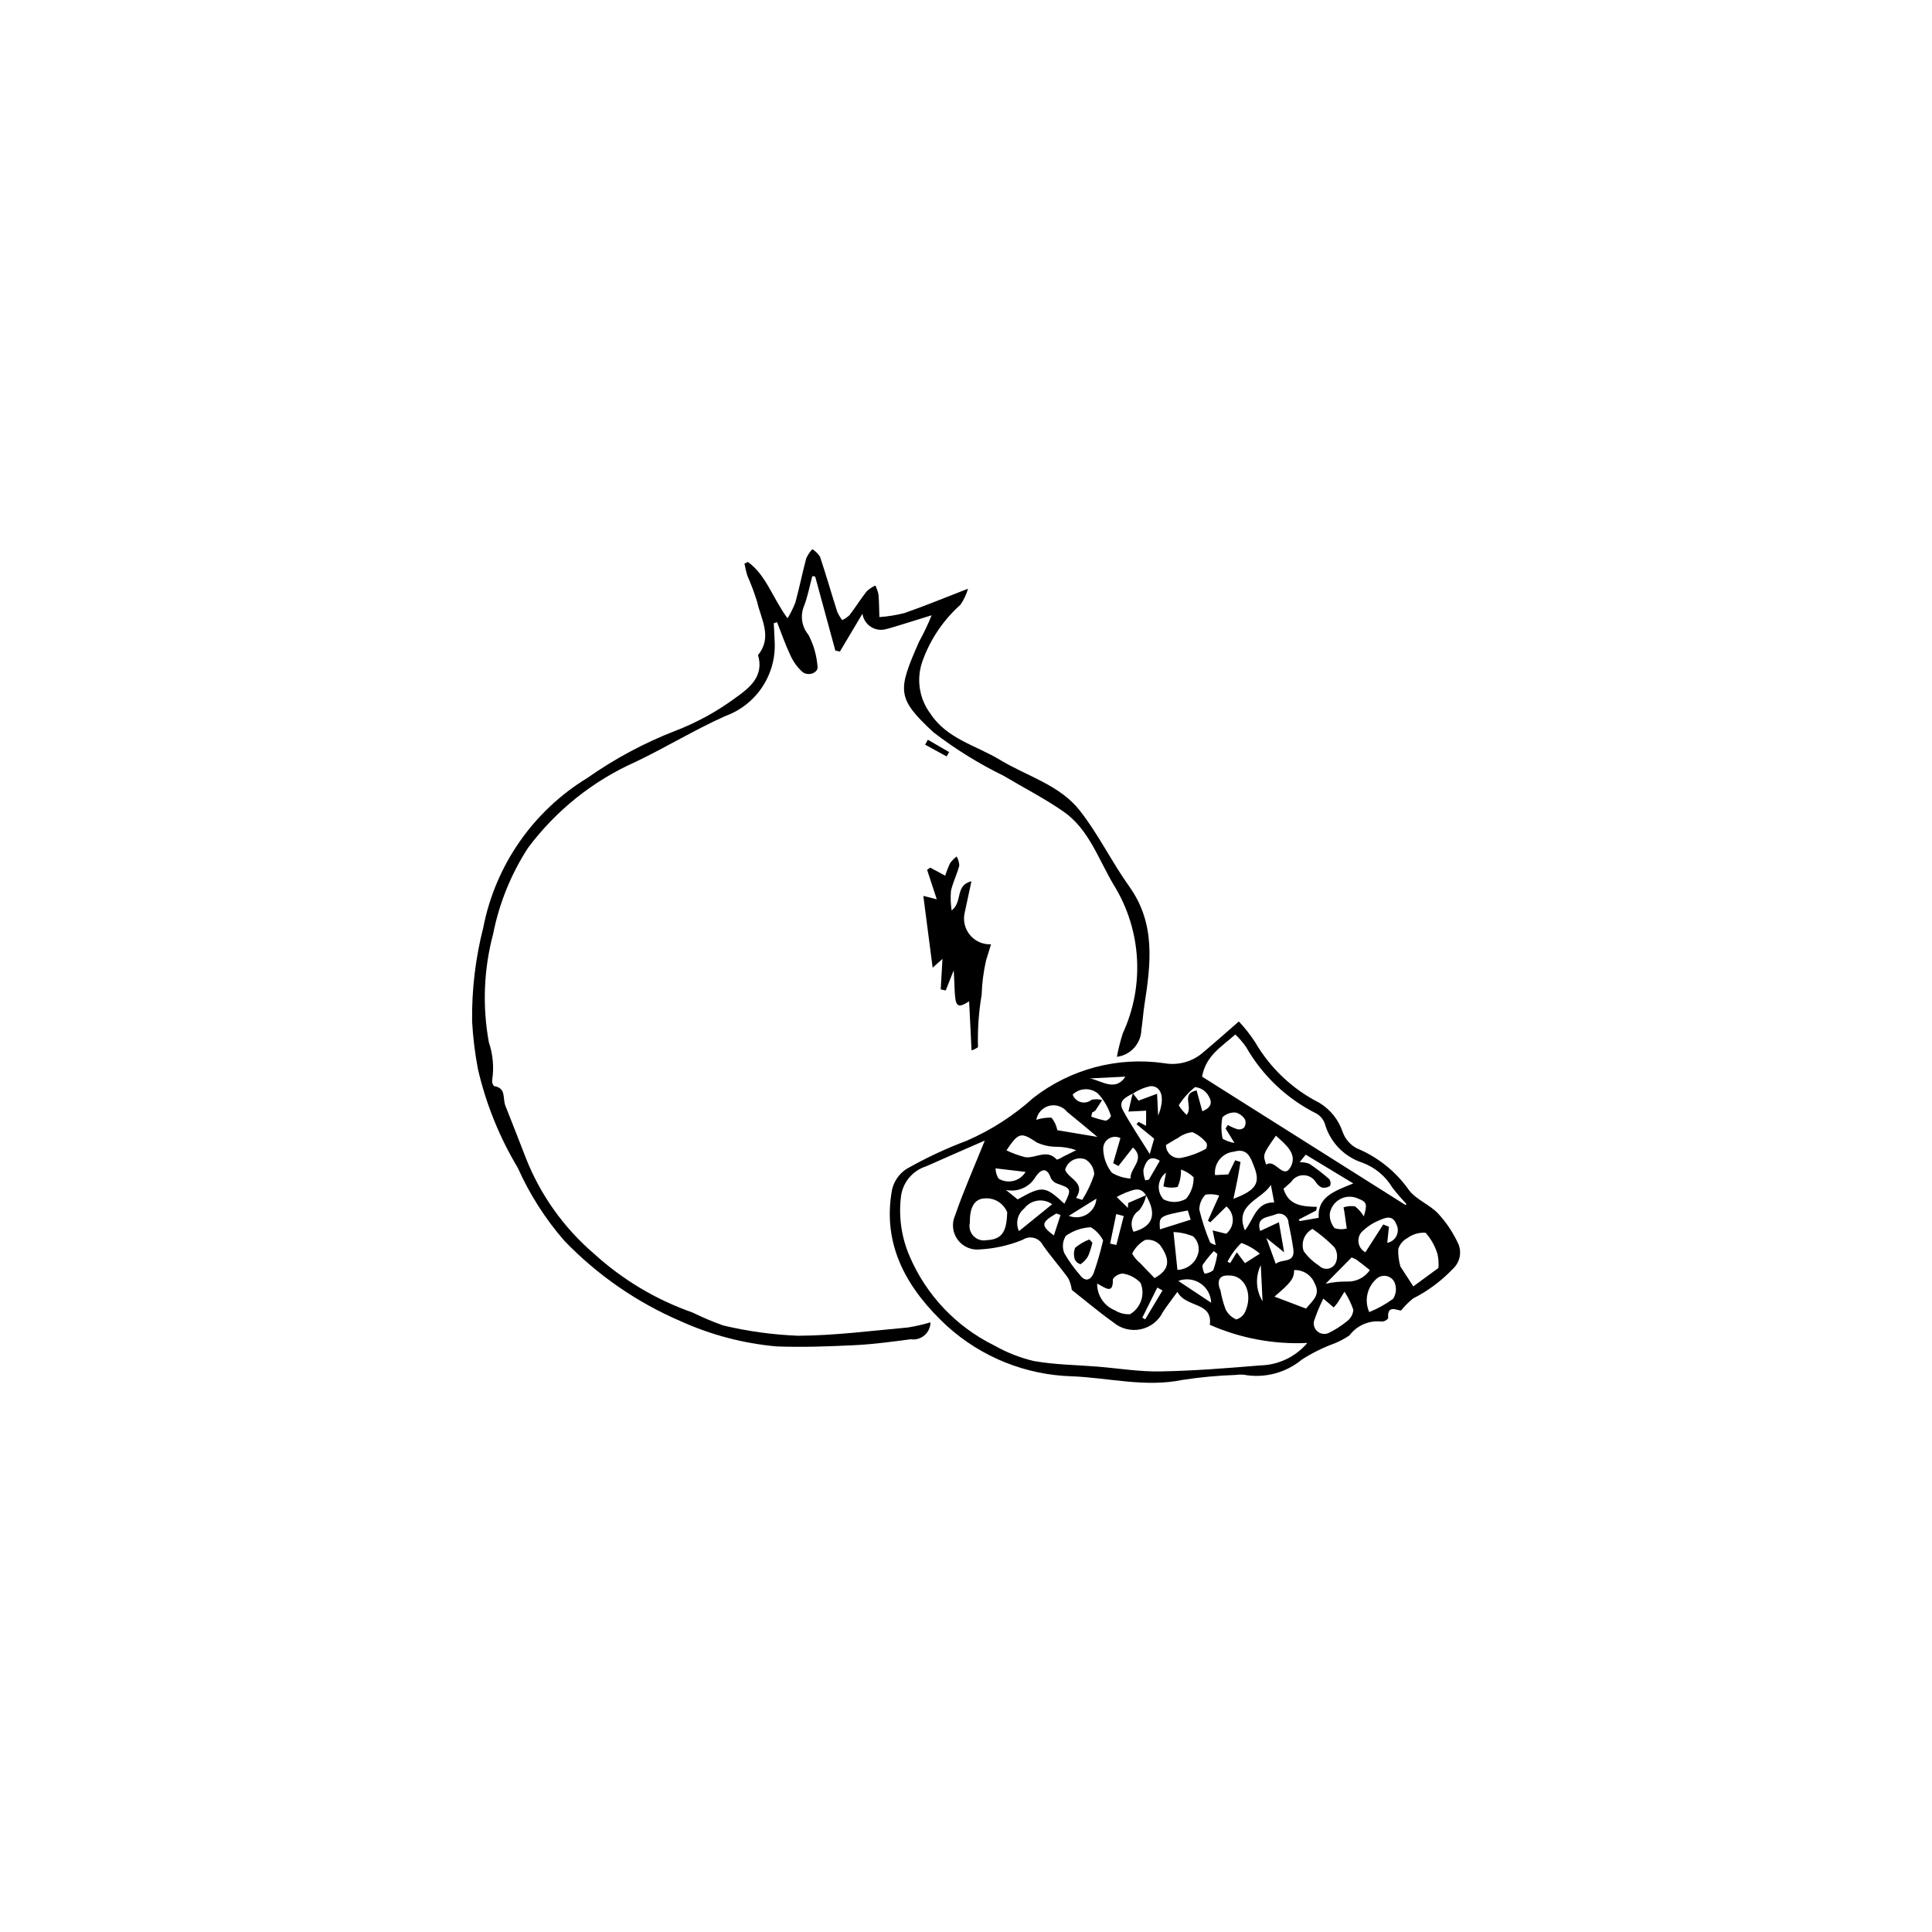 <?xml version="1.0" encoding="UTF-8"?>
<!-- The Best Svg Icon site in the world: iconSvg.co, Visit us! https://iconsvg.co -->
<svg fill="#000000" width="800px" height="800px" version="1.1" viewBox="144 144 512 512" xmlns="http://www.w3.org/2000/svg">
 <g>
  <path d="m472.31 414.7c1.586 1.688 3.019 3.512 4.289 5.449 3.988 6.879 9.883 12.457 16.965 16.062 2.965 1.77 5.195 4.547 6.273 7.828 0.668 1.824 1.98 3.34 3.695 4.258 5.582 2.309 10.395 6.16 13.867 11.105 1.93 2.539 5.461 3.805 7.695 6.184v-0.004c2.254 2.434 4.098 5.219 5.457 8.242 0.863 2.25 0.262 4.801-1.516 6.43-3.039 3.195-6.602 5.852-10.535 7.848-1.172 0.93-2.234 1.992-3.164 3.16-0.918 0.203-3.781-1.832-3.461 2.117-0.41 0.523-1.035 0.836-1.703 0.848-3.301-0.395-6.562 1.004-8.551 3.668-1.234 0.84-2.559 1.551-3.941 2.113-3.039 1.105-5.941 2.543-8.664 4.285-4.305 3.566-9.969 5.039-15.465 4.016-0.711-0.059-1.43-0.035-2.137 0.066-4.707 0.164-9.402 0.605-14.062 1.316-9.844 2.031-19.512-0.555-29.211-0.957l0.004 0.004c-12.301-0.344-24.074-5.074-33.191-13.34-10.258-9.496-17.32-21.133-14.547-36.152v0.004c0.527-2.269 1.918-4.242 3.883-5.5 5.113-2.902 10.449-5.398 15.953-7.469 6.441-2.801 12.391-6.629 17.602-11.336 9.824-7.648 22.34-10.965 34.66-9.188 3.746 0.676 7.594-0.41 10.434-2.938 2.981-2.504 5.887-5.098 9.371-8.121zm-24.547 46.027v-0.004c-0.297 1.465-0.934 2.844-1.863 4.016-1.918 1.211-2.57 3.703-1.492 5.699 5.172-1.418 6.223-4.617 3.309-9.656-1.539-2.539-3.562-1.352-5.492-0.684h-0.004c-0.781 0.332-1.547 0.707-2.289 1.121l2.977 2.898 0.059-1.312zm-3.519-26.969 1.48 1.93 4.914-1.836 0.285 5.773c1.906-4.582 0.918-7.797-1.977-7.801-1.672 0.352-3.262 1.016-4.684 1.965-1.828 0.918-4.027 1.914-2.691 4.41 2.043 3.809 4.5 7.394 7.129 11.641l1.16-4.078-4.672-3.832 0.535-0.621 2 1.039 0.016-4.004-4.695 0.23c0.32-1.383 0.641-2.769 0.969-4.152l0.004 0.004c0.062-0.227 0.141-0.449 0.227-0.668zm70.816 45.777c1.129 1.742 2.262 3.484 3.484 5.371l6.66-4.887h-0.004c0.102-1.211 0.023-2.434-0.238-3.621-0.617-2.113-1.699-4.059-3.164-5.703-1.707-0.121-3.398 0.367-4.777 1.375-1.168 0.609-2.055 1.652-2.465 2.902-0.066 1.555 0.121 3.113 0.551 4.609zm-110.08-33.273c-5.012 2.199-10.285 4.477-15.527 6.82-3.699 1.16-6.344 4.418-6.715 8.277-0.602 5.293 0.199 10.648 2.312 15.539 4.398 10.293 12.332 18.676 22.371 23.629 3.285 1.871 6.82 3.269 10.5 4.148 5.562 1 11.293 1.039 16.953 1.496 5.531 0.449 11.07 1.371 16.594 1.27 8.848-0.16 17.695-0.855 26.52-1.594h-0.004c4.816-0.105 9.359-2.273 12.473-5.953-8.871 0.426-17.715-1.223-25.84-4.805 0.801-6.211-6.336-4.426-8.59-8.742-1.543 2.133-2.742 3.664-3.805 5.281h-0.004c-1.145 2.383-3.328 4.098-5.914 4.641-2.586 0.547-5.277-0.141-7.289-1.855-3.793-2.695-7.352-5.723-10.984-8.578l0.004-0.004c-0.137-1.074-0.453-2.117-0.938-3.086-2.16-3.012-4.656-5.785-6.762-8.828v-0.004c-0.488-0.93-1.348-1.605-2.367-1.863-1.02-0.254-2.098-0.066-2.965 0.52-3.578 1.461-7.367 2.316-11.223 2.531-2.32 0.293-4.617-0.695-6-2.586-1.379-1.887-1.625-4.375-0.641-6.496 2.273-6.602 5.129-13.004 7.84-19.758zm111.56 17.117 0.133-0.371c-1.305-1.371-2.535-2.805-3.691-4.297-1.832-3.059-4.66-5.394-8.012-6.613-4.816-1.59-8.527-5.477-9.891-10.363-0.406-1.105-1.188-2.035-2.203-2.629-7.844-3.91-14.344-10.07-18.68-17.688-0.836-1.18-1.781-2.273-2.828-3.273-3.609 3.262-7.781 5.531-8.805 11.176 17.891 11.293 35.934 22.676 53.977 34.059zm-26.512-13.383-1.605 1.996h0.004c0.871-0.027 1.742 0.117 2.559 0.422 1.867 1.242 3.644 2.609 5.316 4.094 0.348 0.531 0.41 1.199 0.168 1.785-0.641 0.414-1.418 0.566-2.168 0.426-0.645-0.305-1.188-0.789-1.566-1.395-0.688-1.152-1.922-1.859-3.262-1.879-1.336-0.02-2.59 0.656-3.309 1.785-0.75 0.734-1.566 1.395-2.019 1.793 1.305 4.508 5.047 4.703 8.836 4.812l-0.168 0.949-4.648 2.422 0.289 0.398 5.008-0.871c-0.359-5.613 4.199-7.078 9.176-9.109-4.769-2.883-8.691-5.254-12.609-7.629zm-55.27 34.152c-0.047 3.117 1.828 5.945 4.723 7.109 1.191 0.746 2.586 1.105 3.988 1.023 2.875-1.688 4.066-5.234 2.789-8.312-1.242-1.309-2.879-2.172-4.66-2.461-1.086 0.031-2.086 0.59-2.68 1.496 0.129 4.144-1.934 2.328-4.16 1.145zm-33.73-16.129c-0.305 1.25 0.043 2.566 0.922 3.504s2.172 1.367 3.438 1.141c3.996-0.18 5.406-2.008 5.527-7.41v0.004c-0.969-2.402-3.387-3.887-5.965-3.668-2.648 0.09-4.016 2.328-3.922 6.43zm35.305 4.703c-0.742-1.438-1.863-2.644-3.242-3.492-2.383 0.109-4.68 0.902-6.629 2.277-0.871 1.363-1.027 3.07-0.422 4.57 1.172 2.047 2.543 3.969 4.098 5.738 1.566 2.18 3.016 1.254 3.711-0.477h0.004c0.977-2.828 1.805-5.703 2.481-8.617zm34.535-11.027c6.129-2.285 7.133-4.277 5.519-8.422-0.949-2.438-1.73-5.141-5.387-4.066h-0.004c-1.492 0.148-2.859 0.891-3.797 2.055-0.941 1.164-1.371 2.66-1.199 4.148l3.5-0.172 1.828-3.754 1.422 0.445c-0.277 1.598-0.531 3.203-0.84 4.797-0.324 1.66-0.695 3.312-1.043 4.973zm23.816 26.449-0.004 0.004c-0.965 1.957-1.797 3.973-2.488 6.043-0.184 1.023 0.211 2.066 1.027 2.711s1.926 0.785 2.875 0.363c1.762-0.863 3.418-1.93 4.934-3.176 0.941-0.711 1.531-1.793 1.617-2.969-0.578-1.695-1.363-3.316-2.344-4.816-0.625 1.012-1.238 2.031-1.887 3.027-0.305 0.402-0.629 0.789-0.973 1.152zm-25.074-6.133c-2.195-0.094-3.07 1.02-2.449 3.312 0.059 0.223 0.227 0.422 0.285 0.645l-0.004 0.004c0.297 1.727 0.754 3.422 1.371 5.062 0.605 1.168 1.59 2.098 2.789 2.633 1.027-0.289 1.879-1 2.348-1.957 2.219-4.75-0.043-9.844-4.344-9.695zm-0.66-11.055c1.098-0.879 1.742-2.203 1.754-3.609 0.016-1.402-0.605-2.738-1.688-3.633l-4.269 4.207-0.637-0.426 2.996-6.672c-1.18-0.359-2.43-0.438-3.648-0.227-1.035 1.066-1.621 2.492-1.625 3.977 0.719 2.957 1.668 5.856 2.844 8.66 0.434 0.355 0.949 0.598 1.496 0.707l-0.812-3.871zm-18.973 11.754c4.074-2.231 4.231-4.914 1.422-8.793-1.012-1.074-2.496-1.562-3.949-1.309-1.48 0.832-2.672 2.098-3.418 3.621 0.543 0.961 1.262 1.812 2.121 2.508 1.176 1.262 2.387 2.484 3.824 3.973zm41.863-13.031c-2.148 1.105-3.148 3.625-2.34 5.902 1.098 1.516 2.473 2.812 4.051 3.824 0.625 0.66 1.543 0.961 2.438 0.801 0.898-0.156 1.652-0.758 2.012-1.594 0.562-1.336 0.422-2.859-0.371-4.074-1.77-1.801-3.707-3.426-5.789-4.859zm-10.094 17.938 8.371 3.172c1.512-1.953 3.988-3.5 2.289-6.672l-0.004 0.004c-0.875-2.215-3.055-3.633-5.434-3.539-0.051 2.266-0.789 3.262-5.223 7.035zm-71.023-38.754c1.566 0.742 3.199 1.34 4.875 1.785 2.773 0.469 5.82-2.309 8.48 0.672 0.531-0.156 1.039-0.395 1.5-0.707 1.211-0.598 2.418-1.199 3.625-1.801v-0.004c-1.629-0.574-3.348-0.879-5.078-0.898-1.828 0.016-3.641-0.367-5.309-1.121-4.203-2.789-4.836-2.812-8.094 2.074zm71.367 30.082c1.488-1.449 5.203 0.02 4.652-3.914-0.324-2.328-0.789-4.637-1.273-6.938 0-0.859-0.453-1.656-1.188-2.106-0.734-0.445-1.648-0.48-2.414-0.09-1.887 0.75-5.078 0.582-3.914 4.324l4.973-2.312 1.383 7.965-4.707-3.797zm-29.086-31.52v0.004c-0.016 1.023 0.43 1.996 1.207 2.66 0.781 0.66 1.816 0.938 2.824 0.758 2.293-0.453 4.504-1.262 6.551-2.394 0.301-0.465 0.355-1.043 0.152-1.555-0.992-1.25-2.281-2.238-3.75-2.867-1.398 0.168-2.731 0.707-3.848 1.566-0.801 0.391-1.543 0.895-3.137 1.832zm-34.367-6.66c1.301-0.43 2.668-0.625 4.035-0.566 0.77 0.969 1.297 2.106 1.539 3.316l10.609 1.777c-2.602-2.156-5.293-4.438-8.039-6.652-1.137-1.418-3-2.039-4.762-1.578-1.758 0.461-3.082 1.91-3.383 3.703zm7.434 22.238c1.961-3.824 1.836-4.059-1.875-5.324-0.746-0.246-1.367-0.781-1.723-1.484-1.094-3.258-2.812-2.086-3.988-0.391l-0.004 0.004c-1.578 2.777-4.777 4.215-7.906 3.543l3.117 2.504c6.551-3.68 7.246-3.617 12.379 1.148zm14.855-17.387c-1-0.512-2.195-0.449-3.141 0.164-0.941 0.613-1.48 1.688-1.414 2.809 0.078 2.258 0.879 4.434 2.289 6.199 1.5 0.902 3.195 1.43 4.941 1.535-0.191-2.832 4.078-5.098 0.652-8.227l-3.859 4.918-1.395-0.77zm12.086 9.156c-1.098 0.805-1.797 2.047-1.918 3.406-0.117 1.355 0.352 2.699 1.293 3.688 1.891 0.945 4.129 0.879 5.957-0.18 1.328-1.602 2.031-3.629 1.98-5.707-0.957-0.914-2.098-1.609-3.352-2.043 0.055 1.59-0.25 3.168-0.895 4.621-1.246 0.281-2.543 0.23-3.762-0.156zm53.848 36.949c2.246-0.906 4.371-2.09 6.324-3.519 0.844-1.293 0.988-2.918 0.391-4.34-0.41-0.891-1.227-1.527-2.191-1.707-0.965-0.18-1.957 0.117-2.66 0.805-2.453 2.207-3.207 5.746-1.863 8.762zm-50.828-11.191c2.762-0.082 5.09-2.082 5.59-4.801 0.227-1.504-0.297-3.023-1.406-4.066-1.656-0.699-3.43-1.09-5.227-1.152zm-26.848-19.07 1.613 0.52h0.004c1.336-2.106 2.406-4.367 3.18-6.738-0.035-1.648-0.922-3.164-2.344-3.996-1.078-0.41-2.277-0.34-3.301 0.188-1.023 0.531-1.773 1.469-2.066 2.582 0.953 2.469 5.547 3.336 2.914 7.445zm70.867 2.5c0.984-0.324 2.031-0.414 3.055-0.258 0.938 0.734 1.723 1.637 2.316 2.664 0.98-3.285 0.797-3.82-1.434-4.699l0.004 0.004c-1.52-0.73-3.293-0.699-4.785 0.078-1.492 0.781-2.531 2.215-2.801 3.879-0.086 1.406 0.379 2.793 1.293 3.867 1.039 0.316 2.148 0.348 3.207 0.086-0.207-1.461-0.418-2.926-0.625-4.387-0.035-0.223-0.082-0.445-0.23-1.234zm-17.926-18.988c-3.504 5.019-3.504 5.019-2.566 7.672 2.406-1.719 4.519 4.211 6.484 0.594 1.867-3.438-1.285-5.887-3.918-8.266zm28.445 23.523 1.516 0.609-0.449 4.262c1.078-0.195 1.996-0.895 2.469-1.883 0.469-0.988 0.438-2.144-0.086-3.106-1.07-2.644-3.09-1.574-4.754-0.867-1.414 0.59-2.719 1.422-3.848 2.461-0.973 0.711-1.512 1.867-1.422 3.066 0.086 1.199 0.785 2.269 1.848 2.832zm-8.391 8.754-6.875 6.961c1.949-0.438 3.949-0.633 5.949-0.578 2.309 0.004 4.473-1.137 5.773-3.043-1.164-0.914-2.305-1.855-3.5-2.723-0.426-0.258-0.879-0.465-1.348-0.617zm-68.723-38.453-0.262 1.125c1.258 0.465 2.551 0.828 3.867 1.086 0.609-0.207 1.105-0.664 1.363-1.254-0.695-2.191-1.855-4.207-3.398-5.906-1.977-1.676-4.906-1.574-6.758 0.238 0.352 0.973 1.156 1.711 2.148 1.984 0.996 0.27 2.062 0.043 2.863-0.609 0.918-0.207 1.879-0.188 2.789 0.062-0.582 0.922-1.137 1.867-1.766 2.758v0.004c-0.246 0.223-0.535 0.398-0.848 0.512zm47.344 19.215c-2.453 3.965-9.738 5.09-6.891 12.055 2.336-2.848 2.898-7.516 7.766-7.41zm-12.004-14.945 0.582-0.941-0.004 0.004c0.809 0.461 1.664 0.84 2.547 1.129 0.621 0.148 1.277-0.004 1.77-0.41 0.414-0.633 0.512-1.422 0.262-2.141-0.543-0.922-1.434-1.594-2.469-1.871-1.309-0.105-2.598 0.359-3.539 1.273-0.355 1.871-0.336 3.797 0.062 5.664 0.969 0.562 2.031 0.941 3.137 1.121zm-45.945 20.059-0.004 0.004c-2.371-1.684-5.656-1.184-7.418 1.133-1.789 1.441-2.363 3.918-1.391 6zm39.777-24.629c3.344-1.352 2.18-3.297 1.293-4.621v0.004c-0.777-1.027-1.957-1.672-3.242-1.773-1.684 1.359-3.137 2.984-4.301 4.812 0.578 0.941 1.285 1.797 2.106 2.539 1.797-2.219-1.664-5.617 2.625-6.484zm9.137 37.383 2.168 2.871 3.941-2.512v0.004c-1.441-1.25-3.106-2.215-4.906-2.844-1.484 1.445-2.723 3.125-3.668 4.969l0.707 0.367zm-12.988-11.094c-7.637 1.496-7.637 1.496-7.375 5.008l8.141-2.566zm6.191 24.449 0.004 0.004c-0.066-2.074-1.133-3.992-2.863-5.137-1.73-1.148-3.906-1.387-5.844-0.641 3.035 2.012 5.715 3.793 8.707 5.777zm-49.18-34.664-7.961-0.945v0.004c0.02 0.961 0.301 1.902 0.809 2.719 1.184 0.715 2.602 0.93 3.945 0.598 1.34-0.332 2.496-1.188 3.207-2.371zm26.016 11.691-1.988-0.527c-0.543 2.609-1.082 5.219-1.625 7.828l1.652 0.371zm-8.965-36.473c3.066 0.598 6.742 3.625 9.398-0.465zm33.777 46.523-0.934-0.762c-1.105 1.164-2.113 2.414-3.016 3.742-0.016 0.785 0.184 1.562 0.574 2.25 0.824-0.09 1.613-0.402 2.277-0.902 0.508-1.402 0.875-2.852 1.098-4.328zm-41.555-10.324-1.117-0.395c-4.039 2.344-4.227 3.172-0.656 5.816zm22.449-9.18 0.961-0.191 2.891-5c-2.769-1.754-3.715 0.277-4.34 2.344v0.004c-0.043 0.973 0.125 1.941 0.488 2.844zm-12.945 4.84-7.316 4.555v0.004c1.578 0.645 3.371 0.492 4.82-0.41 1.449-0.902 2.379-2.445 2.496-4.148zm17.508 24.34-1.375-0.777-3.969 7.981 0.762 0.449zm26.047-6.715c-1.488 3.062-1.309 6.676 0.473 9.578z"/>
  <path d="m342.21 292.93c4.863 3.516 6.5 9.512 10.496 14.93 0.82-1.344 1.523-2.758 2.09-4.227 1.047-3.875 1.84-7.82 2.875-11.699h0.004c0.402-0.883 0.949-1.695 1.609-2.406 0.812 0.523 1.508 1.215 2.035 2.023 1.609 4.824 3.012 9.723 4.555 14.57 0.355 0.789 0.797 1.535 1.324 2.219 0.711-0.336 1.359-0.777 1.934-1.316 1.57-2.059 2.941-4.269 4.539-6.309 0.684-0.633 1.465-1.16 2.309-1.555 0.375 0.77 0.652 1.582 0.828 2.418 0.176 1.977 0.172 3.973 0.238 5.957 2.242-0.152 4.465-0.512 6.641-1.066 5.316-1.844 10.52-4.004 16.852-6.457-0.434 1.531-1.121 2.977-2.035 4.281-4.438 3.961-7.832 8.949-9.891 14.527-1.871 4.801-1.121 10.23 1.984 14.344 4.402 6.684 12.121 8.395 18.406 12.207 7.156 4.336 15.801 6.629 21.133 13.41 4.941 6.281 8.48 13.648 13.145 20.172 7.035 9.844 5.691 20.516 4.004 31.352-0.344 2.215-0.473 4.469-0.816 6.684h0.004c-0.137 3.629-2.883 6.629-6.488 7.078 0.391-2.109 0.918-4.195 1.578-6.238 5.809-12.605 4.949-27.277-2.293-39.121-4.141-6.824-6.598-14.914-13.523-19.695-5.031-3.477-10.523-6.277-15.785-9.426-6.559-3.199-12.781-7.055-18.566-11.508-9.883-9.141-9.504-11.082-3.84-24.008 1.254-2.266 2.371-4.606 3.336-7.012-2.547 0.789-5.09 1.59-7.641 2.367-1.57 0.48-3.137 0.992-4.731 1.375h-0.004c-1.348 0.289-2.754 0-3.883-0.789s-1.883-2.016-2.074-3.379l-5.977 10.039-1.207-0.262c-1.781-6.531-3.559-13.066-5.34-19.598l-0.758-0.148c-0.691 2.586-1.199 5.238-2.117 7.738-1.164 2.598-0.746 5.629 1.074 7.812 1.367 2.594 2.188 5.438 2.418 8.359 0.32 1.664-2.402 2.809-4.039 1.461h0.004c-1.379-1.258-2.477-2.793-3.215-4.508-1.328-2.797-2.328-5.746-3.469-8.633l-0.875 0.25c0.078 1.598 0.18 3.195 0.234 4.793v0.004c0.246 4.266-0.887 8.496-3.238 12.062-2.348 3.57-5.785 6.285-9.801 7.746-8.09 3.609-15.703 8.277-23.699 12.105-11.348 5.027-21.203 12.898-28.621 22.844-4.508 6.949-7.644 14.695-9.246 22.82-2.492 9.367-2.879 19.172-1.133 28.703 1.094 3.231 1.395 6.672 0.879 10.039-0.078 0.582 0.109 1.164 0.516 1.586 3.262 0.441 2.234 3.297 2.961 5.125 1.832 4.594 3.613 9.211 5.41 13.82 3.856 9.844 10.074 18.59 18.109 25.465 7.562 6.898 16.441 12.195 26.102 15.578 2.641 1.301 5.356 2.445 8.129 3.43 6.527 1.555 13.191 2.469 19.895 2.727 9.656-0.051 19.312-1.316 28.957-2.18v0.004c2.051-0.324 4.078-0.785 6.07-1.375 0 1.324-0.582 2.578-1.586 3.438-1.004 0.863-2.332 1.242-3.641 1.043-4.906 0.645-9.824 1.32-14.758 1.562-6.922 0.34-13.875 0.594-20.793 0.336-8.793-0.789-17.387-3.051-25.43-6.688-11.598-4.981-22.078-12.227-30.824-21.32-5.047-5.797-9.203-12.312-12.332-19.332-4.867-8.113-8.43-16.941-10.559-26.156-0.797-4.18-1.312-8.406-1.543-12.656-0.109-8.383 0.887-16.746 2.965-24.867 3.215-16.512 13.238-30.906 27.609-39.652 7.172-5.043 14.93-9.207 23.102-12.398 5.758-2.191 11.191-5.164 16.145-8.828 3.551-2.519 7.644-5.641 5.953-11.32 3.883-4.754 0.809-9.457-0.238-14.105-0.73-2.367-1.598-4.691-2.606-6.961-0.312-1.043-0.562-2.106-0.75-3.184z"/>
  <path d="m396.2 385.29c3-2.352 0.812-6.652 5.242-7.75-0.664 3.106-1.203 5.68-1.77 8.246v-0.004c-0.516 2.098-0.012 4.312 1.359 5.981 1.371 1.664 3.445 2.59 5.602 2.488-0.477 1.547-0.895 2.922-1.32 4.293-0.68 2.988-1.07 6.039-1.168 9.105-0.781 4.578-1.105 9.223-0.965 13.867-0.523 0.367-1.098 0.656-1.707 0.855l-0.645-13.012c-2.871 1.836-3.531 1.52-3.781-2-0.066-0.945-0.086-1.898-0.129-2.844-0.043-0.926-0.09-1.848-0.168-3.387l-2.125 5.356-1.324-0.289 0.461-8.078-2.602 2.332-2.469-19.023 3.562 0.898-2.559-7.805 0.824-0.586 3.969 2.133v0.004c0.359-1.145 0.801-2.266 1.316-3.348 0.492-0.66 1.07-1.246 1.723-1.75 0.418 0.742 0.656 1.574 0.699 2.426-0.602 2.273-1.707 4.426-2.211 6.715v-0.004c-0.141 1.73-0.078 3.469 0.184 5.18z"/>
  <path d="m389.89 340.04 5.625 3.262-0.641 1.168-5.703-3.125z"/>
  <path d="m433.49 473.34c-0.273 1.211-0.648 2.394-1.125 3.543-0.492 0.859-1.18 1.598-2.004 2.148-0.637-0.164-1.176-0.59-1.484-1.168-0.379-1.039-0.359-2.188 0.062-3.215 1.133-0.926 2.41-1.668 3.777-2.191z"/>
 </g>
</svg>